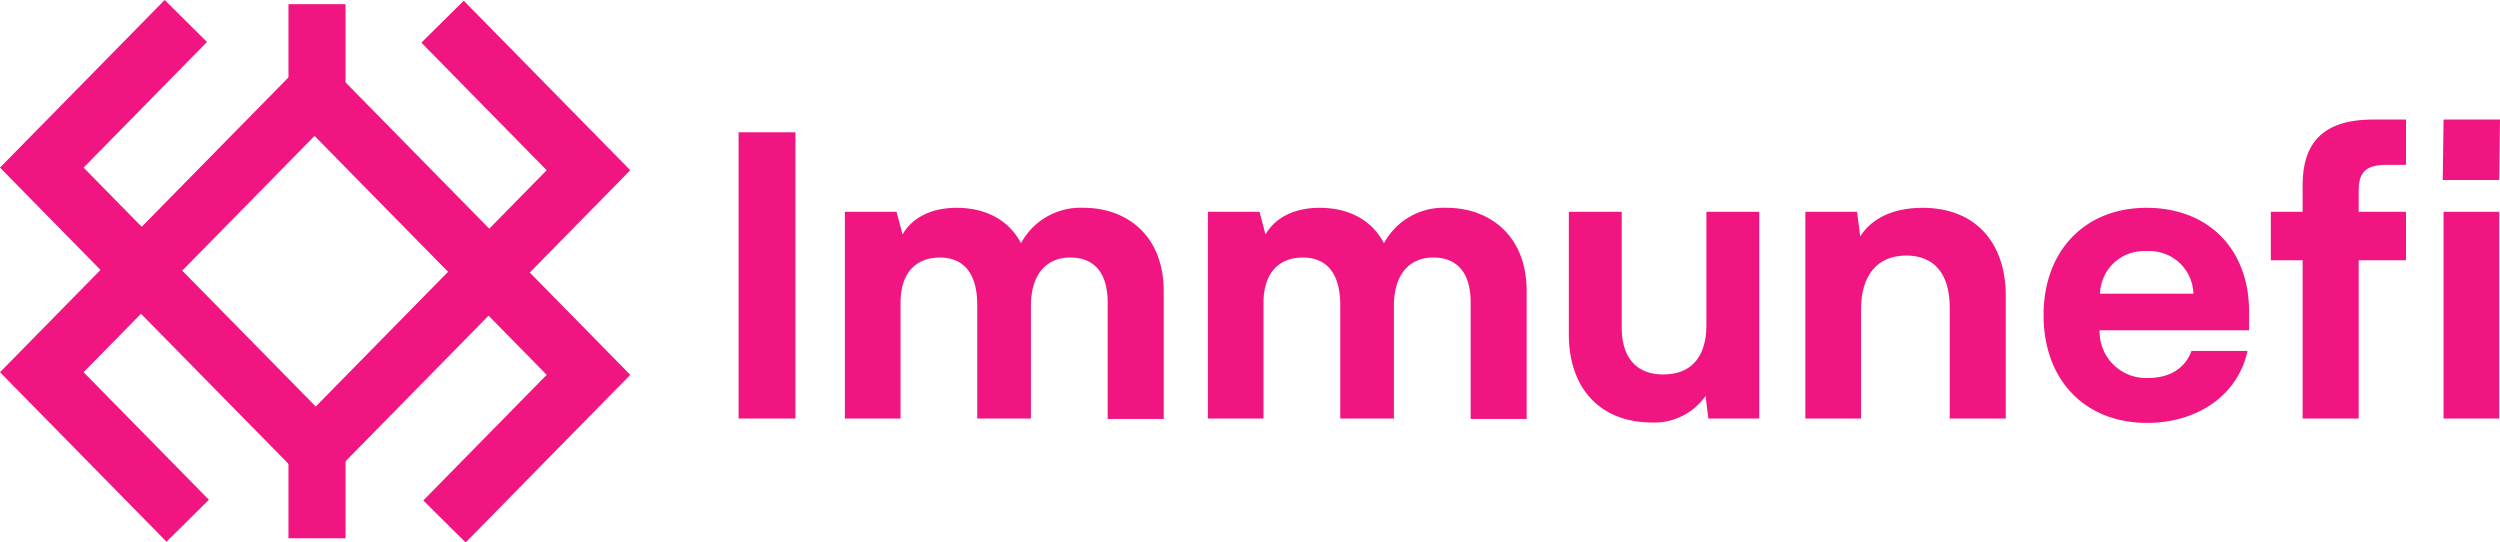 <svg xmlns="http://www.w3.org/2000/svg" xmlns:xlink="http://www.w3.org/1999/xlink" width="328.589" height="71.297" viewBox="0 0 328.589 71.297"><defs><radialGradient id="a" cx="0.25" cy="0.75" r="0.5" gradientTransform="translate(-0.703 -0.72) rotate(90)" gradientUnits="objectBoundingBox"><stop offset="0" stop-color="#9d10bf"/><stop offset="1" stop-color="#f01580"/></radialGradient><radialGradient id="b" cx="0.75" cy="0.25" r="0.5" gradientTransform="translate(-0.009 0.026) rotate(-90)" xlink:href="#a"/><radialGradient id="c" cx="0.75" cy="0.75" r="0.255" gradientTransform="translate(4.783 3.62) scale(1.964 1.964)" xlink:href="#a"/><radialGradient id="d" cx="0.75" cy="0.75" r="0.255" gradientTransform="translate(4.783 -0.011) scale(1.964 1.964)" xlink:href="#a"/><radialGradient id="e" cx="7.746" cy="0.75" r="0.53" gradientTransform="translate(-25.857 12.454) rotate(90) scale(1 29.238)" xlink:href="#a"/><radialGradient id="f" cx="1.048" cy="0.66" r="0.718" gradientTransform="translate(-6.32 1.674) rotate(90) scale(1 3.845)" xlink:href="#a"/><radialGradient id="g" cx="-0.091" cy="0.66" r="0.718" gradientTransform="translate(-7.458 2.813) rotate(90) scale(1 3.845)" xlink:href="#a"/><radialGradient id="h" cx="-2.048" cy="0.642" r="0.72" gradientTransform="translate(-14.504 7.231) rotate(90) scale(1 6.425)" xlink:href="#a"/><radialGradient id="i" cx="-3.126" cy="0.661" r="0.72" gradientTransform="translate(-14.849 8.023) rotate(90) scale(1 6.106)" xlink:href="#a"/><radialGradient id="j" cx="-4.207" cy="0.647" r="0.705" gradientTransform="translate(-15.635 8.975) rotate(90) scale(1 6.076)" xlink:href="#a"/><radialGradient id="k" cx="-8.078" cy="0.761" r="0.507" gradientTransform="translate(-21.663 16.377) rotate(90) scale(1 12.843)" xlink:href="#a"/><radialGradient id="l" cx="-22.074" cy="0.761" r="0.507" gradientTransform="translate(-54.15 42.19) rotate(90) scale(1 30.322)" xlink:href="#a"/></defs><g transform="translate(0 0)"><path d="M18.533,21.11,41.5,44.484,64.213,21.359,82.839,40.32,61.2,62.35l-5.567-5.516L71.853,40.32l-7.64-7.777L41.5,55.668,18.533,32.293l-7.547,7.683L27.455,56.74l-5.567,5.516L0,39.976Z" transform="translate(0 8.947)" fill-rule="evenodd" fill="url(#a)"/><path d="M64.306,41.24,41.344,17.865,18.626,40.99,0,22.03,21.641,0l5.567,5.516L10.986,22.03l7.64,7.777L41.344,6.682,64.306,30.056l7.547-7.683L55.384,5.609,60.951.093,82.839,22.374Z" transform="translate(0 0)" fill-rule="evenodd" fill="url(#b)"/><path d="M26.629,54.072V39.345h7.5V54.072Z" transform="translate(11.286 16.676)" fill-rule="evenodd" fill="url(#c)"/><path d="M26.629,15.113V.386h7.5V15.113Z" transform="translate(11.286 0.164)" fill-rule="evenodd" fill="url(#d)"/></g><g transform="translate(97.077 15.715)"><path d="M75.652,12.211H68.18v37.62h7.472Z" transform="translate(-68.18 -10.539)" fill="url(#e)"/><path d="M109.395,19.184a8.886,8.886,0,0,0-8.256,4.65c-1.672-3.187-4.807-4.65-8.465-4.65-3.292,0-5.8,1.254-7.106,3.5l-.784-2.978H77.992v27.17h7.315v-15.2c0-4.023,2.09-5.957,5.173-5.957,2.926,0,4.912,1.829,4.912,6.27V46.876h7.054V31.828c.1-4.232,2.3-6.113,5.173-6.113,2.978,0,4.912,1.829,4.912,5.9V46.929H119.9V30.156c0-7.524-5.067-10.973-10.5-10.973Z" transform="translate(-64.022 -7.584)" fill="url(#f)"/><path d="M142.9,19.184a8.885,8.885,0,0,0-8.255,4.65c-1.673-3.187-4.807-4.65-8.465-4.65-3.292,0-5.8,1.254-7.106,3.5l-.785-2.978H111.5v27.17h7.314v-15.2c0-4.023,2.09-5.957,5.173-5.957,2.926,0,4.912,1.829,4.912,6.27V46.876h7.054V31.828c.1-4.232,2.3-6.113,5.173-6.113,2.979,0,4.912,1.829,4.912,5.9V46.929H153.4V30.156c0-7.524-5.069-10.973-10.5-10.973Z" transform="translate(-49.82 -7.584)" fill="url(#g)"/><path d="M162.9,19.551V34.442c0,4.023-1.881,6.427-5.486,6.479-3.449.1-5.643-1.933-5.643-6.166v-15.2h-6.95V35.7c0,6.949,4.024,11.547,10.972,11.547a8.2,8.2,0,0,0,7-3.5l.366,2.978h6.688V19.551Z" transform="translate(-35.696 -7.429)" fill="url(#h)"/><path d="M182.067,19.184c-4.076,0-6.793,1.515-8.2,3.762l-.417-3.24h-6.793v27.17h7.316V32.507c0-4.389,2.09-7.054,5.956-7.054,3.554,0,5.7,2.3,5.7,6.793v14.63h7.368V30.731c0-6.949-3.971-11.547-10.921-11.547Z" transform="translate(-26.445 -7.584)" fill="url(#i)"/><path d="M215.658,32.873c0-8.308-5.382-13.69-13.481-13.69s-13.534,5.643-13.534,14.108c0,8.517,5.435,14.16,13.586,14.16,6.844,0,12.017-3.814,13.219-9.457h-7.367c-.837,2.351-2.979,3.553-5.644,3.553a6.1,6.1,0,0,1-6.426-6.27h19.646Zm-13.481-7.994a5.775,5.775,0,0,1,6.165,5.591H196.064A5.76,5.76,0,0,1,202.178,24.879Z" transform="translate(-17.124 -7.584)" fill="url(#j)"/><path d="M209.622,23.159v6.375h4.18v20.8h7.368v-20.8h6.218V23.159h-6.218V20.39c0-1.933.523-3.4,3.5-3.4h2.718V11.037h-4.337c-6.846,0-9.249,3.344-9.249,8.621v3.5Z" transform="translate(-8.233 -11.037)" fill="url(#k)"/><path d="M225.493,18.979h7.42l.105-7.942H225.6Zm.105,31.35h7.314V23.159H225.6Z" transform="translate(-1.506 -11.037)" fill="url(#l)"/></g></svg>